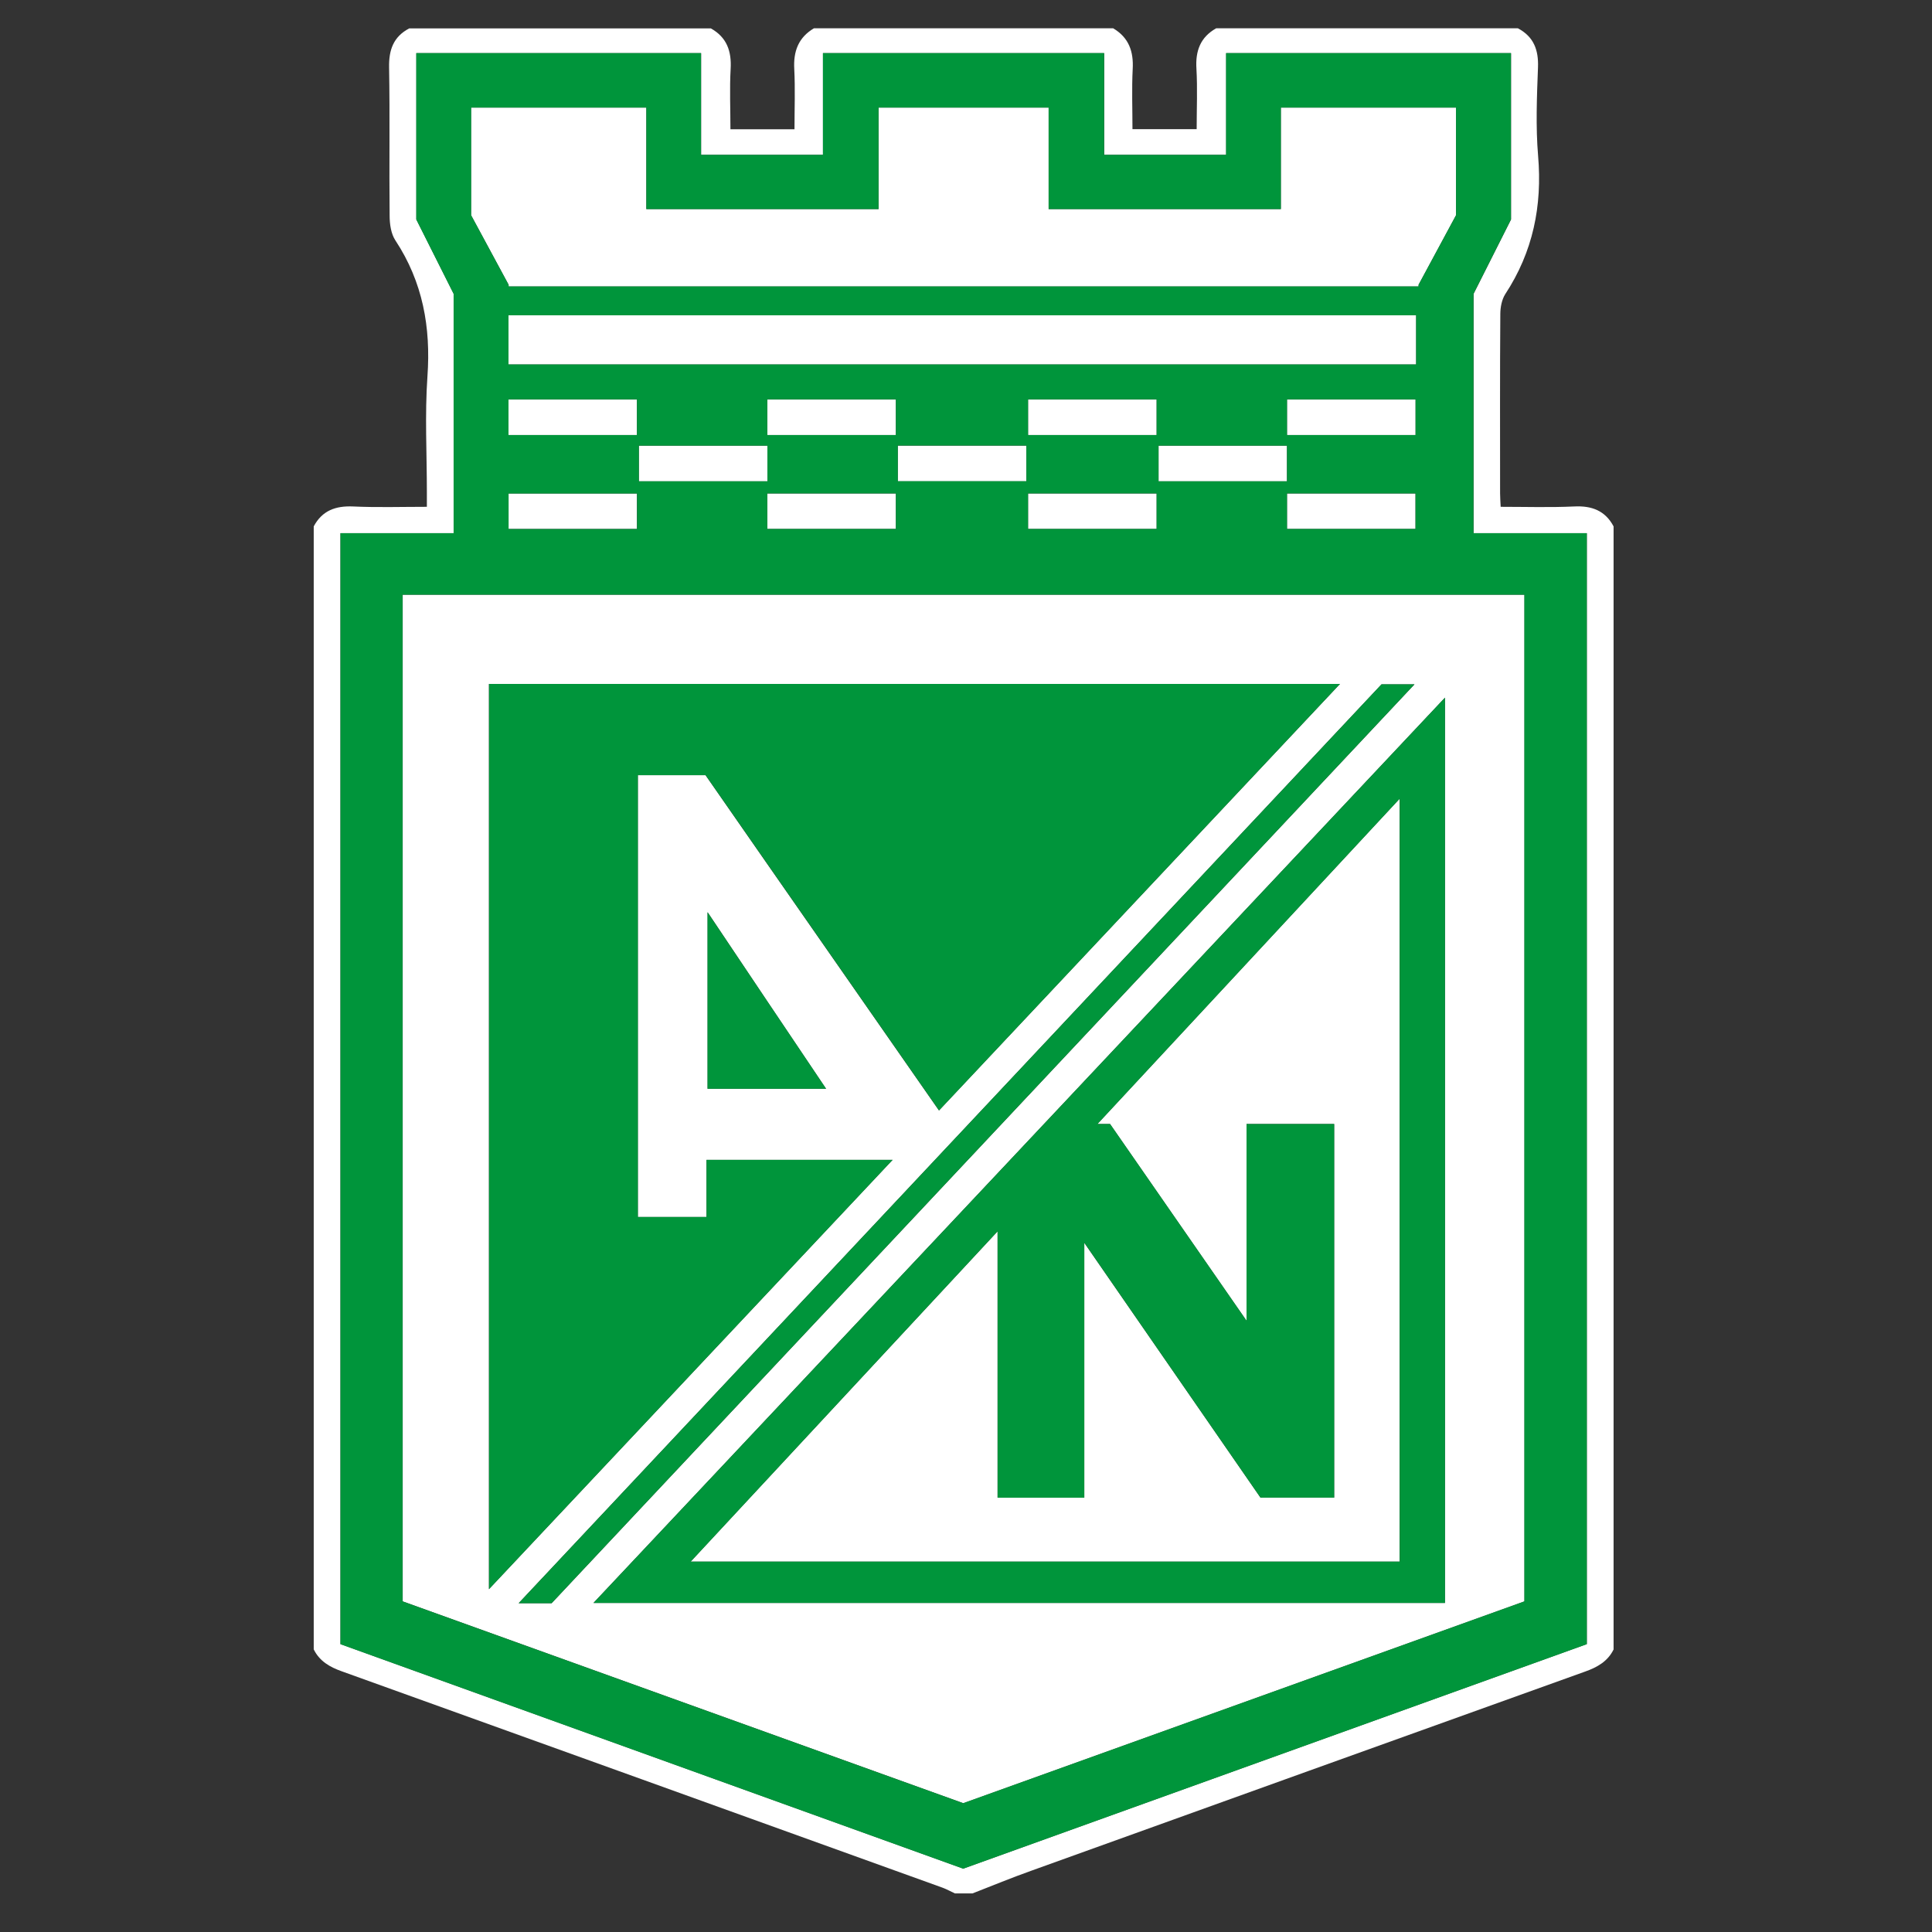 <svg xmlns="http://www.w3.org/2000/svg" xmlns:xlink="http://www.w3.org/1999/xlink" width="90" zoomAndPan="magnify" viewBox="0 0 67.5 67.5" height="90" preserveAspectRatio="xMidYMid meet" version="1.0"><rect x="0" y="0" width="67.5" height="67.5" fill="#333333" stroke="none"/><defs><clipPath id="b084bb95bc"><path d="M 10.961 0.988 L 56.371 0.988 L 56.371 66.152 L 10.961 66.152 Z M 10.961 0.988 " clip-rule="nonzero"/></clipPath></defs><g clip-path="url(#b084bb95bc)"><path fill="#ffffff" d="M 54.992 17.695 C 54.145 17.734 53.301 17.707 52.43 17.707 C 52.422 17.523 52.41 17.379 52.41 17.238 C 52.41 15.152 52.402 13.059 52.418 10.973 C 52.418 10.738 52.469 10.469 52.59 10.277 C 53.559 8.801 53.887 7.195 53.738 5.445 C 53.652 4.422 53.695 3.383 53.734 2.355 C 53.758 1.746 53.586 1.281 53.031 0.988 L 42.492 0.988 C 41.934 1.301 41.762 1.785 41.801 2.402 C 41.84 3.09 41.809 3.785 41.809 4.512 L 39.566 4.512 C 39.566 3.793 39.539 3.098 39.574 2.414 C 39.609 1.797 39.438 1.312 38.891 0.988 L 28.438 0.988 C 27.891 1.312 27.715 1.797 27.75 2.414 C 27.785 3.102 27.758 3.793 27.758 4.516 L 25.52 4.516 C 25.52 3.805 25.488 3.102 25.527 2.406 C 25.562 1.789 25.395 1.305 24.836 0.992 L 14.297 0.992 C 13.742 1.285 13.582 1.746 13.594 2.359 C 13.625 4.082 13.594 5.805 13.613 7.535 C 13.613 7.828 13.66 8.168 13.816 8.402 C 14.773 9.855 15.055 11.438 14.934 13.148 C 14.84 14.492 14.914 15.844 14.914 17.191 L 14.914 17.707 C 14.023 17.707 13.18 17.734 12.336 17.695 C 11.723 17.668 11.254 17.84 10.961 18.391 L 10.961 57.625 C 11.164 58.039 11.523 58.246 11.957 58.398 C 18.949 60.91 25.941 63.434 32.934 65.953 C 33.082 66.008 33.219 66.086 33.363 66.152 L 33.977 66.152 C 34.668 65.883 35.348 65.602 36.043 65.355 C 42.484 63.035 48.934 60.715 55.379 58.402 C 55.809 58.25 56.172 58.043 56.375 57.629 L 56.375 18.391 C 56.082 17.84 55.613 17.664 55 17.695 Z M 55.438 57.441 L 33.652 65.285 L 11.895 57.441 L 11.895 18.629 L 15.852 18.629 L 15.852 10.266 L 14.547 7.668 L 14.547 1.855 L 24.496 1.855 L 24.496 5.41 L 28.754 5.41 L 28.754 1.855 L 38.578 1.855 L 38.578 5.41 L 42.84 5.41 L 42.84 1.855 L 52.793 1.855 L 52.793 7.668 L 51.484 10.266 L 51.484 18.629 L 55.441 18.629 L 55.441 57.445 Z M 55.438 57.441 " fill-opacity="1" fill-rule="nonzero"/></g><path fill="#ffffff" d="M 17.77 10.008 L 49.562 10.008 L 49.562 9.949 L 50.871 7.52 L 50.871 3.758 L 44.75 3.758 L 44.75 7.305 L 36.637 7.305 L 36.637 3.758 L 30.695 3.758 L 30.695 7.305 L 22.582 7.305 L 22.582 3.758 L 16.457 3.758 L 16.457 7.52 L 17.77 9.949 Z M 17.77 10.008 " fill-opacity="1" fill-rule="nonzero"/><path fill="#ffffff" d="M 14.07 55.949 L 33.656 63 L 53.262 55.949 L 53.262 20.777 L 14.07 20.777 Z M 50.484 56.004 L 20.734 56.004 L 50.484 24.375 Z M 49.418 23.91 L 19.273 56.012 L 18.121 56.012 L 48.266 23.91 Z M 17.086 23.895 L 46.816 23.895 L 32.805 38.797 L 26.785 30.156 L 24.648 27.082 L 22.285 27.082 L 22.285 42.52 L 24.684 42.52 L 24.684 40.523 L 31.184 40.523 L 17.082 55.523 L 17.082 23.895 Z M 28.863 38.039 L 24.723 38.039 L 24.723 31.871 L 26.789 34.957 L 28.863 38.043 Z M 28.863 38.039 " fill-opacity="1" fill-rule="nonzero"/><path fill="#ffffff" d="M 24.129 54.559 L 48.898 54.559 L 48.898 27.906 L 38.34 39.27 L 38.781 39.27 L 43.551 46.145 L 43.551 39.27 L 46.613 39.27 L 46.613 52.324 L 44.039 52.324 L 37.883 43.422 L 37.883 52.324 L 34.852 52.324 L 34.852 43.02 Z M 24.129 54.559 " fill-opacity="1" fill-rule="nonzero"/><path fill="#ffffff" d="M 49.477 11.016 L 17.766 11.016 L 17.766 12.734 L 49.477 12.734 Z M 49.477 11.016 " fill-opacity="1" fill-rule="nonzero"/><path fill="#ffffff" d="M 17.766 17.242 L 17.766 18.48 L 22.254 18.48 L 22.254 17.242 Z M 17.766 17.242 " fill-opacity="1" fill-rule="nonzero"/><path fill="#ffffff" d="M 22.254 13.953 L 17.766 13.953 L 17.766 15.199 L 22.254 15.199 Z M 22.254 13.953 " fill-opacity="1" fill-rule="nonzero"/><path fill="#ffffff" d="M 26.812 15.57 L 22.32 15.57 L 22.32 16.816 L 26.812 16.816 Z M 26.812 15.57 " fill-opacity="1" fill-rule="nonzero"/><path fill="#ffffff" d="M 31.301 18.473 L 31.301 17.242 L 26.809 17.242 L 26.809 18.48 L 31.301 18.48 Z M 31.301 18.473 " fill-opacity="1" fill-rule="nonzero"/><path fill="#ffffff" d="M 31.301 13.953 L 26.809 13.953 L 26.809 15.199 L 31.301 15.199 Z M 31.301 13.953 " fill-opacity="1" fill-rule="nonzero"/><path fill="#ffffff" d="M 35.859 15.57 L 31.367 15.57 L 31.367 16.816 L 35.859 16.816 Z M 35.859 15.57 " fill-opacity="1" fill-rule="nonzero"/><path fill="#ffffff" d="M 35.918 18.473 L 35.918 18.48 L 40.41 18.48 L 40.41 17.242 L 35.918 17.242 Z M 35.918 18.473 " fill-opacity="1" fill-rule="nonzero"/><path fill="#ffffff" d="M 40.41 13.953 L 35.918 13.953 L 35.918 15.199 L 40.41 15.199 Z M 40.41 13.953 " fill-opacity="1" fill-rule="nonzero"/><path fill="#ffffff" d="M 44.965 15.57 L 40.477 15.57 L 40.477 16.816 L 44.965 16.816 Z M 44.965 15.57 " fill-opacity="1" fill-rule="nonzero"/><path fill="#ffffff" d="M 49.453 18.473 L 49.453 17.242 L 44.965 17.242 L 44.965 18.48 L 49.453 18.48 Z M 49.453 18.473 " fill-opacity="1" fill-rule="nonzero"/><path fill="#ffffff" d="M 49.457 13.953 L 44.965 13.953 L 44.965 15.199 L 49.457 15.199 Z M 49.457 13.953 " fill-opacity="1" fill-rule="nonzero"/><path fill="#00953b" d="M 51.48 18.629 L 51.48 10.266 L 52.789 7.668 L 52.789 1.855 L 42.836 1.855 L 42.836 5.41 L 38.574 5.41 L 38.574 1.855 L 28.75 1.855 L 28.75 5.41 L 24.492 5.41 L 24.492 1.855 L 14.543 1.855 L 14.543 7.668 L 15.848 10.266 L 15.848 18.629 L 11.895 18.629 L 11.895 57.445 L 33.652 65.289 L 55.438 57.445 L 55.438 18.629 Z M 16.457 3.758 L 22.582 3.758 L 22.582 7.305 L 30.695 7.305 L 30.695 3.758 L 36.637 3.758 L 36.637 7.305 L 44.75 7.305 L 44.75 3.758 L 50.871 3.758 L 50.871 7.52 L 49.562 9.949 L 49.562 10.008 L 17.77 10.008 L 17.77 9.949 L 16.461 7.52 L 16.461 3.758 Z M 17.77 17.242 L 22.258 17.242 L 22.258 18.484 L 17.77 18.484 Z M 17.766 15.199 L 17.766 13.953 L 22.254 13.953 L 22.254 15.199 Z M 26.812 15.57 L 26.812 16.816 L 22.32 16.816 L 22.32 15.57 Z M 26.809 15.199 L 26.809 13.953 L 31.301 13.953 L 31.301 15.199 Z M 26.809 18.473 L 26.809 17.238 L 31.301 17.238 L 31.301 18.48 L 26.809 18.48 Z M 31.367 16.812 L 31.367 15.566 L 35.859 15.566 L 35.859 16.812 Z M 35.918 18.473 L 35.918 17.238 L 40.41 17.238 L 40.41 18.48 L 35.918 18.48 Z M 35.918 15.199 L 35.918 13.953 L 40.41 13.953 L 40.41 15.199 Z M 44.965 15.57 L 44.965 16.816 L 40.477 16.816 L 40.477 15.57 Z M 44.965 15.199 L 44.965 13.953 L 49.457 13.953 L 49.457 15.199 Z M 44.965 18.473 L 44.965 17.238 L 49.457 17.238 L 49.457 18.48 L 44.965 18.48 Z M 49.477 12.734 L 17.766 12.734 L 17.766 11.016 L 49.477 11.016 Z M 53.258 55.949 L 33.652 63 L 14.066 55.949 L 14.066 20.777 L 53.258 20.777 Z M 53.258 55.949 " fill-opacity="1" fill-rule="nonzero"/><path fill="#00953b" d="M 24.719 31.871 L 24.719 38.039 L 28.863 38.039 L 26.789 34.953 Z M 24.719 31.871 " fill-opacity="1" fill-rule="nonzero"/><path fill="#00953b" d="M 26.789 40.523 L 24.684 40.523 L 24.684 42.52 L 22.285 42.52 L 22.285 27.082 L 24.652 27.082 L 26.789 30.152 L 32.809 38.797 L 46.816 23.895 L 17.086 23.895 L 17.086 55.52 L 31.188 40.523 Z M 26.789 40.523 " fill-opacity="1" fill-rule="nonzero"/><path fill="#00953b" d="M 50.484 56.004 L 50.484 24.375 L 20.734 56.004 Z M 37.883 52.324 L 37.883 43.418 L 44.039 52.324 L 46.613 52.324 L 46.613 39.27 L 43.551 39.27 L 43.551 46.141 L 38.785 39.27 L 38.344 39.27 L 48.902 27.906 L 48.902 54.559 L 24.133 54.559 L 34.855 43.02 L 34.855 52.328 L 37.887 52.328 Z M 37.883 52.324 " fill-opacity="1" fill-rule="nonzero"/><path fill="#00953b" d="M 19.273 56.012 L 49.418 23.91 L 48.266 23.91 L 18.121 56.012 Z M 19.273 56.012 " fill-opacity="1" fill-rule="nonzero"/></svg>